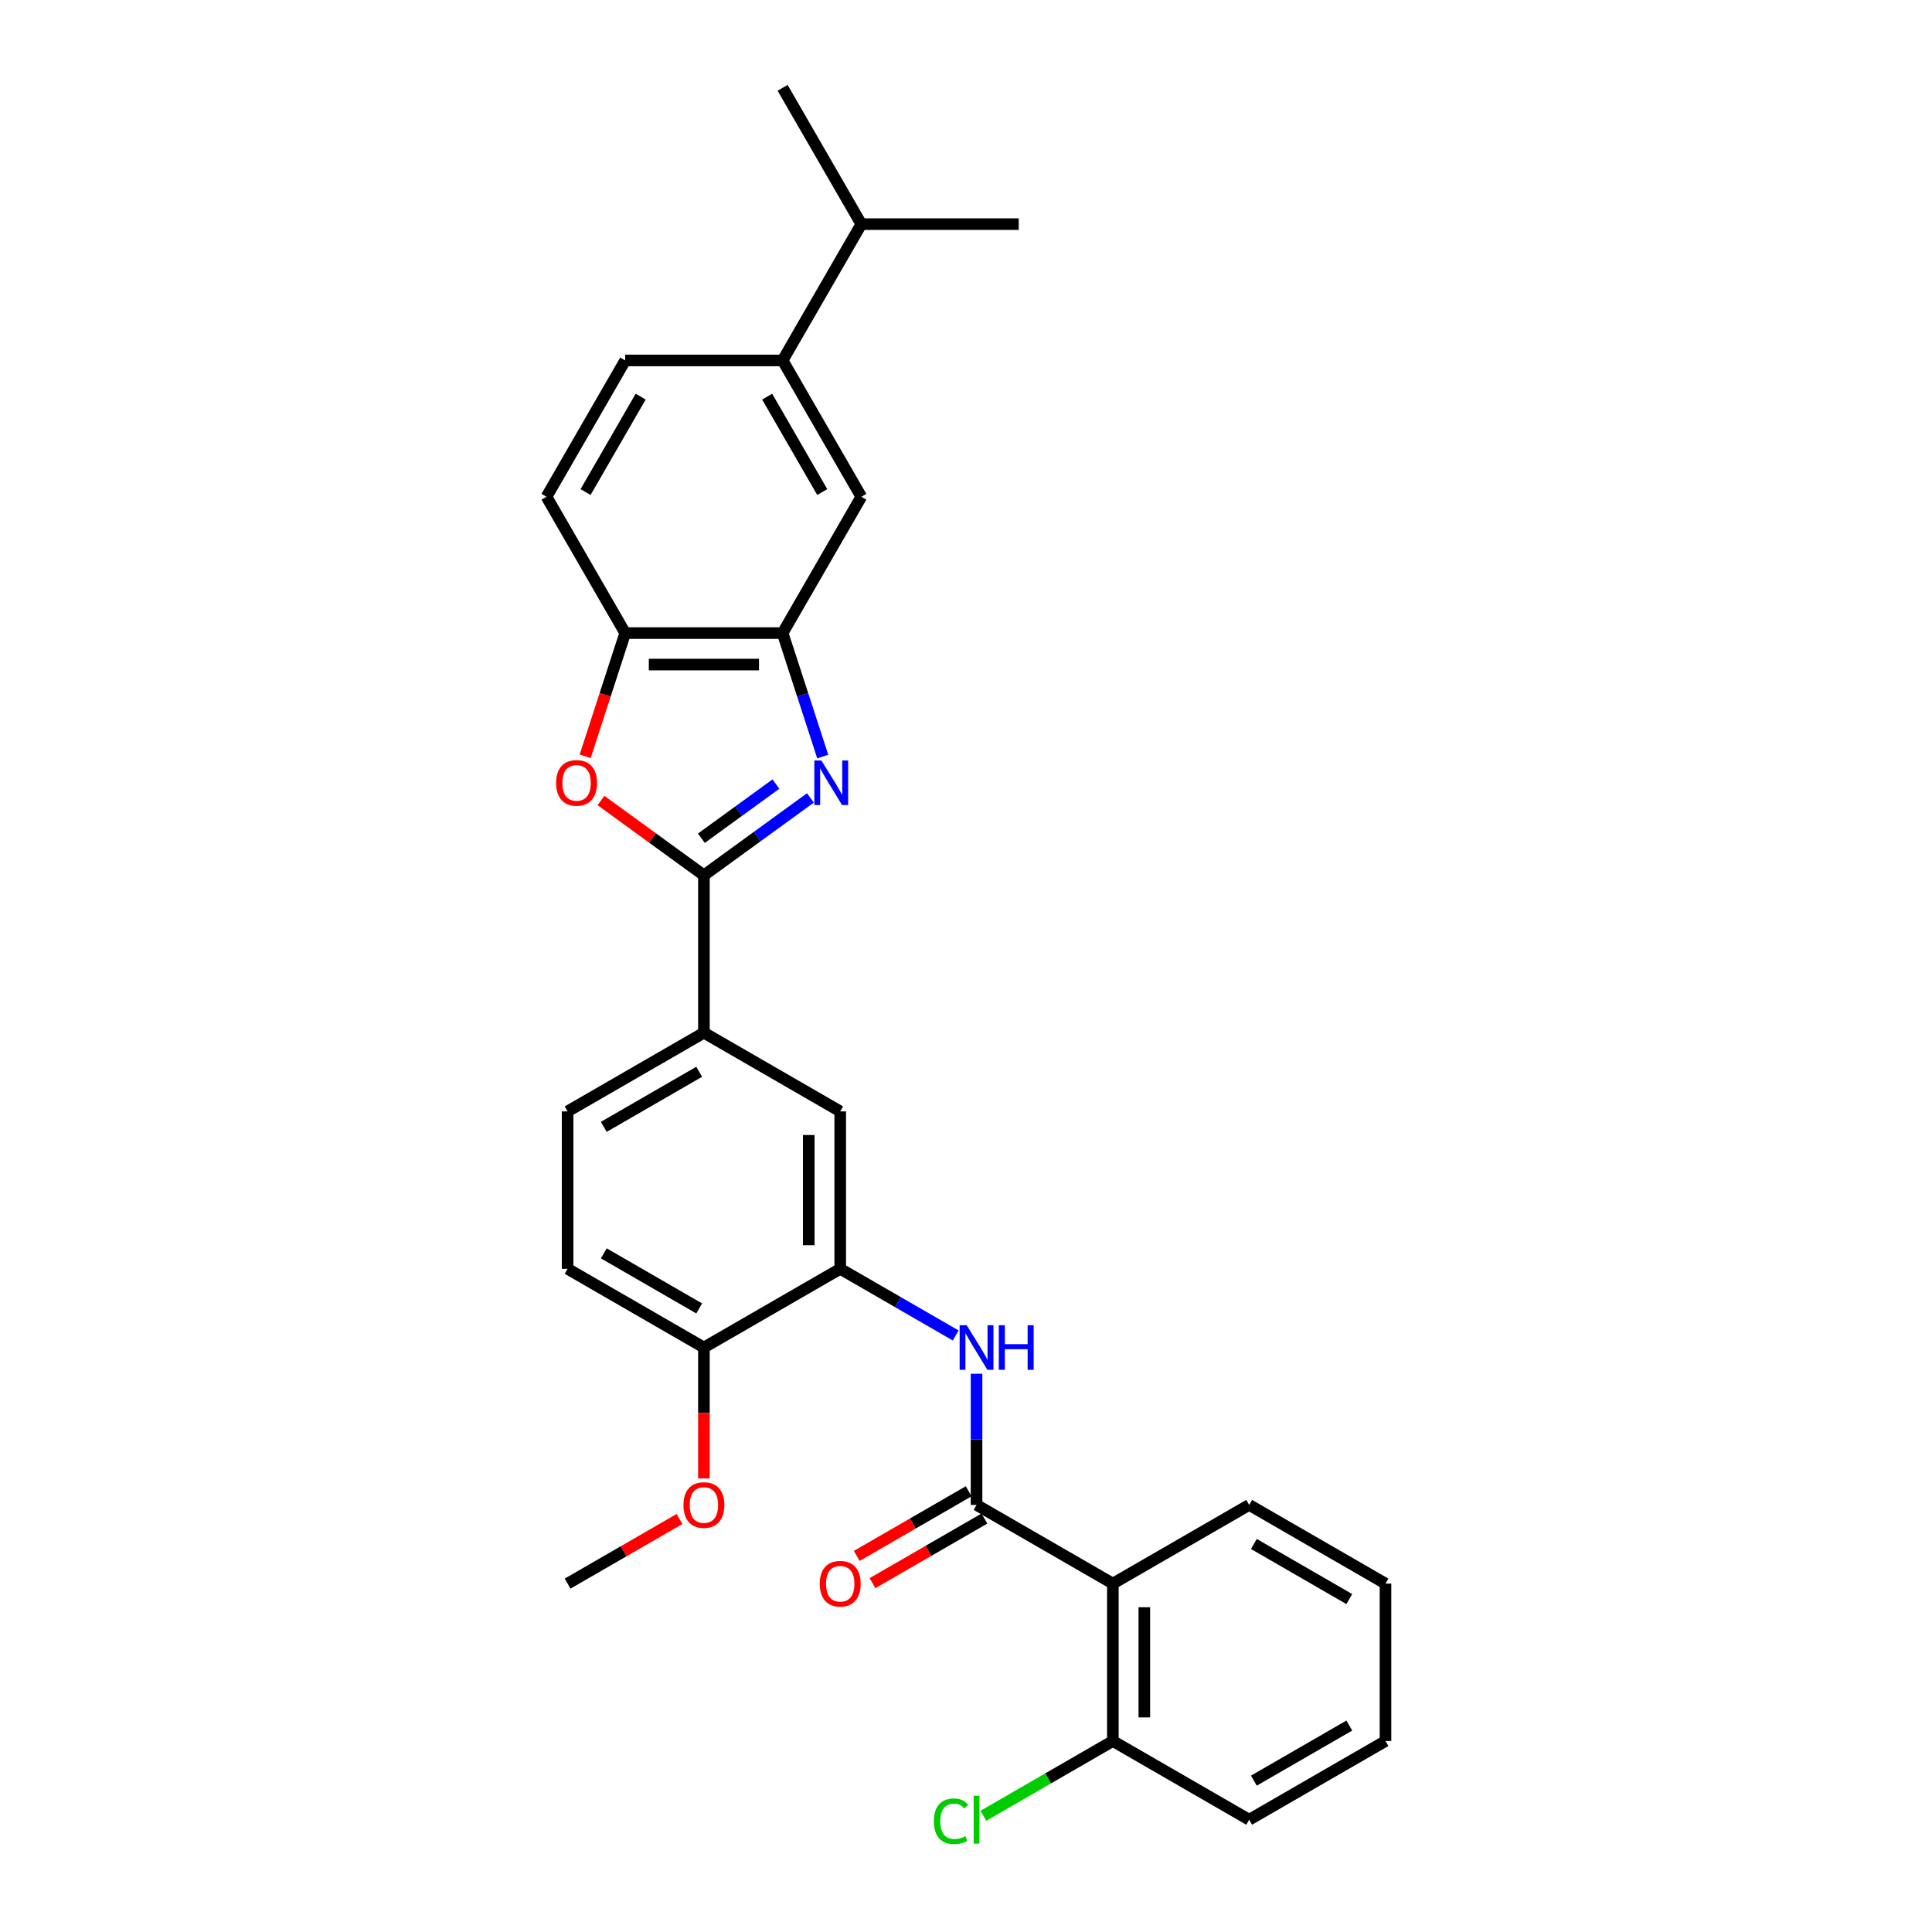 <?xml version='1.0' encoding='iso-8859-1'?>
<svg version='1.1' baseProfile='full'
              xmlns='http://www.w3.org/2000/svg'
                      xmlns:rdkit='http://www.rdkit.org/xml'
                      xmlns:xlink='http://www.w3.org/1999/xlink'
                  xml:space='preserve'
width='1000px' height='1000px' viewBox='0 0 1000 1000'>
<!-- END OF HEADER -->
<rect style='opacity:1.0;fill:#FFFFFF;stroke:none' width='1000' height='1000' x='0' y='0'> </rect>
<path class='bond-0' d='M 419.469,413.003 L 391.907,433.028' style='fill:none;fill-rule:evenodd;stroke:#0000FF;stroke-width:6px;stroke-linecap:butt;stroke-linejoin:miter;stroke-opacity:1' />
<path class='bond-0' d='M 391.907,433.028 L 364.344,453.054' style='fill:none;fill-rule:evenodd;stroke:#000000;stroke-width:6px;stroke-linecap:butt;stroke-linejoin:miter;stroke-opacity:1' />
<path class='bond-0' d='M 401.623,405.828 L 382.329,419.846' style='fill:none;fill-rule:evenodd;stroke:#0000FF;stroke-width:6px;stroke-linecap:butt;stroke-linejoin:miter;stroke-opacity:1' />
<path class='bond-0' d='M 382.329,419.846 L 363.035,433.864' style='fill:none;fill-rule:evenodd;stroke:#000000;stroke-width:6px;stroke-linecap:butt;stroke-linejoin:miter;stroke-opacity:1' />
<path class='bond-4' d='M 425.846,391.592 L 415.463,359.637' style='fill:none;fill-rule:evenodd;stroke:#0000FF;stroke-width:6px;stroke-linecap:butt;stroke-linejoin:miter;stroke-opacity:1' />
<path class='bond-4' d='M 415.463,359.637 L 405.08,327.681' style='fill:none;fill-rule:evenodd;stroke:#000000;stroke-width:6px;stroke-linecap:butt;stroke-linejoin:miter;stroke-opacity:1' />
<path class='bond-2' d='M 364.344,453.054 L 337.702,433.697' style='fill:none;fill-rule:evenodd;stroke:#000000;stroke-width:6px;stroke-linecap:butt;stroke-linejoin:miter;stroke-opacity:1' />
<path class='bond-2' d='M 337.702,433.697 L 311.06,414.341' style='fill:none;fill-rule:evenodd;stroke:#FF0000;stroke-width:6px;stroke-linecap:butt;stroke-linejoin:miter;stroke-opacity:1' />
<path class='bond-8' d='M 364.344,453.054 L 364.344,534.525' style='fill:none;fill-rule:evenodd;stroke:#000000;stroke-width:6px;stroke-linecap:butt;stroke-linejoin:miter;stroke-opacity:1' />
<path class='bond-1' d='M 505.458,778.941 L 505.458,744.992' style='fill:none;fill-rule:evenodd;stroke:#000000;stroke-width:6px;stroke-linecap:butt;stroke-linejoin:miter;stroke-opacity:1' />
<path class='bond-1' d='M 505.458,744.992 L 505.458,711.042' style='fill:none;fill-rule:evenodd;stroke:#0000FF;stroke-width:6px;stroke-linecap:butt;stroke-linejoin:miter;stroke-opacity:1' />
<path class='bond-3' d='M 505.458,778.941 L 576.014,819.677' style='fill:none;fill-rule:evenodd;stroke:#000000;stroke-width:6px;stroke-linecap:butt;stroke-linejoin:miter;stroke-opacity:1' />
<path class='bond-14' d='M 501.384,771.885 L 472.42,788.608' style='fill:none;fill-rule:evenodd;stroke:#000000;stroke-width:6px;stroke-linecap:butt;stroke-linejoin:miter;stroke-opacity:1' />
<path class='bond-14' d='M 472.42,788.608 L 443.455,805.33' style='fill:none;fill-rule:evenodd;stroke:#FF0000;stroke-width:6px;stroke-linecap:butt;stroke-linejoin:miter;stroke-opacity:1' />
<path class='bond-14' d='M 509.531,785.997 L 480.567,802.719' style='fill:none;fill-rule:evenodd;stroke:#000000;stroke-width:6px;stroke-linecap:butt;stroke-linejoin:miter;stroke-opacity:1' />
<path class='bond-14' d='M 480.567,802.719 L 451.603,819.442' style='fill:none;fill-rule:evenodd;stroke:#FF0000;stroke-width:6px;stroke-linecap:butt;stroke-linejoin:miter;stroke-opacity:1' />
<path class='bond-29' d='M 302.885,391.462 L 313.246,359.572' style='fill:none;fill-rule:evenodd;stroke:#FF0000;stroke-width:6px;stroke-linecap:butt;stroke-linejoin:miter;stroke-opacity:1' />
<path class='bond-29' d='M 313.246,359.572 L 323.608,327.681' style='fill:none;fill-rule:evenodd;stroke:#000000;stroke-width:6px;stroke-linecap:butt;stroke-linejoin:miter;stroke-opacity:1' />
<path class='bond-12' d='M 576.014,819.677 L 576.014,901.149' style='fill:none;fill-rule:evenodd;stroke:#000000;stroke-width:6px;stroke-linecap:butt;stroke-linejoin:miter;stroke-opacity:1' />
<path class='bond-12' d='M 592.309,831.898 L 592.309,888.928' style='fill:none;fill-rule:evenodd;stroke:#000000;stroke-width:6px;stroke-linecap:butt;stroke-linejoin:miter;stroke-opacity:1' />
<path class='bond-21' d='M 576.014,819.677 L 646.571,778.941' style='fill:none;fill-rule:evenodd;stroke:#000000;stroke-width:6px;stroke-linecap:butt;stroke-linejoin:miter;stroke-opacity:1' />
<path class='bond-7' d='M 405.08,327.681 L 323.608,327.681' style='fill:none;fill-rule:evenodd;stroke:#000000;stroke-width:6px;stroke-linecap:butt;stroke-linejoin:miter;stroke-opacity:1' />
<path class='bond-7' d='M 392.859,343.976 L 335.829,343.976' style='fill:none;fill-rule:evenodd;stroke:#000000;stroke-width:6px;stroke-linecap:butt;stroke-linejoin:miter;stroke-opacity:1' />
<path class='bond-9' d='M 405.08,327.681 L 445.816,257.125' style='fill:none;fill-rule:evenodd;stroke:#000000;stroke-width:6px;stroke-linecap:butt;stroke-linejoin:miter;stroke-opacity:1' />
<path class='bond-5' d='M 494.671,691.241 L 464.786,673.987' style='fill:none;fill-rule:evenodd;stroke:#0000FF;stroke-width:6px;stroke-linecap:butt;stroke-linejoin:miter;stroke-opacity:1' />
<path class='bond-5' d='M 464.786,673.987 L 434.901,656.733' style='fill:none;fill-rule:evenodd;stroke:#000000;stroke-width:6px;stroke-linecap:butt;stroke-linejoin:miter;stroke-opacity:1' />
<path class='bond-6' d='M 434.901,656.733 L 434.901,575.261' style='fill:none;fill-rule:evenodd;stroke:#000000;stroke-width:6px;stroke-linecap:butt;stroke-linejoin:miter;stroke-opacity:1' />
<path class='bond-6' d='M 418.607,644.512 L 418.607,587.482' style='fill:none;fill-rule:evenodd;stroke:#000000;stroke-width:6px;stroke-linecap:butt;stroke-linejoin:miter;stroke-opacity:1' />
<path class='bond-31' d='M 434.901,656.733 L 364.344,697.469' style='fill:none;fill-rule:evenodd;stroke:#000000;stroke-width:6px;stroke-linecap:butt;stroke-linejoin:miter;stroke-opacity:1' />
<path class='bond-15' d='M 323.608,327.681 L 282.872,257.125' style='fill:none;fill-rule:evenodd;stroke:#000000;stroke-width:6px;stroke-linecap:butt;stroke-linejoin:miter;stroke-opacity:1' />
<path class='bond-10' d='M 364.344,534.525 L 434.901,575.261' style='fill:none;fill-rule:evenodd;stroke:#000000;stroke-width:6px;stroke-linecap:butt;stroke-linejoin:miter;stroke-opacity:1' />
<path class='bond-16' d='M 364.344,534.525 L 293.787,575.261' style='fill:none;fill-rule:evenodd;stroke:#000000;stroke-width:6px;stroke-linecap:butt;stroke-linejoin:miter;stroke-opacity:1' />
<path class='bond-16' d='M 361.908,554.747 L 312.518,583.262' style='fill:none;fill-rule:evenodd;stroke:#000000;stroke-width:6px;stroke-linecap:butt;stroke-linejoin:miter;stroke-opacity:1' />
<path class='bond-11' d='M 445.816,257.125 L 405.08,186.568' style='fill:none;fill-rule:evenodd;stroke:#000000;stroke-width:6px;stroke-linecap:butt;stroke-linejoin:miter;stroke-opacity:1' />
<path class='bond-11' d='M 425.594,254.688 L 397.079,205.299' style='fill:none;fill-rule:evenodd;stroke:#000000;stroke-width:6px;stroke-linecap:butt;stroke-linejoin:miter;stroke-opacity:1' />
<path class='bond-17' d='M 405.08,186.568 L 323.608,186.568' style='fill:none;fill-rule:evenodd;stroke:#000000;stroke-width:6px;stroke-linecap:butt;stroke-linejoin:miter;stroke-opacity:1' />
<path class='bond-19' d='M 405.08,186.568 L 445.816,116.011' style='fill:none;fill-rule:evenodd;stroke:#000000;stroke-width:6px;stroke-linecap:butt;stroke-linejoin:miter;stroke-opacity:1' />
<path class='bond-20' d='M 576.014,901.149 L 542.504,920.496' style='fill:none;fill-rule:evenodd;stroke:#000000;stroke-width:6px;stroke-linecap:butt;stroke-linejoin:miter;stroke-opacity:1' />
<path class='bond-20' d='M 542.504,920.496 L 508.993,939.843' style='fill:none;fill-rule:evenodd;stroke:#00CC00;stroke-width:6px;stroke-linecap:butt;stroke-linejoin:miter;stroke-opacity:1' />
<path class='bond-23' d='M 576.014,901.149 L 646.571,941.885' style='fill:none;fill-rule:evenodd;stroke:#000000;stroke-width:6px;stroke-linecap:butt;stroke-linejoin:miter;stroke-opacity:1' />
<path class='bond-13' d='M 364.344,697.469 L 293.787,656.733' style='fill:none;fill-rule:evenodd;stroke:#000000;stroke-width:6px;stroke-linecap:butt;stroke-linejoin:miter;stroke-opacity:1' />
<path class='bond-13' d='M 361.908,677.247 L 312.518,648.732' style='fill:none;fill-rule:evenodd;stroke:#000000;stroke-width:6px;stroke-linecap:butt;stroke-linejoin:miter;stroke-opacity:1' />
<path class='bond-22' d='M 364.344,697.469 L 364.344,731.353' style='fill:none;fill-rule:evenodd;stroke:#000000;stroke-width:6px;stroke-linecap:butt;stroke-linejoin:miter;stroke-opacity:1' />
<path class='bond-22' d='M 364.344,731.353 L 364.344,765.237' style='fill:none;fill-rule:evenodd;stroke:#FF0000;stroke-width:6px;stroke-linecap:butt;stroke-linejoin:miter;stroke-opacity:1' />
<path class='bond-30' d='M 282.872,257.125 L 323.608,186.568' style='fill:none;fill-rule:evenodd;stroke:#000000;stroke-width:6px;stroke-linecap:butt;stroke-linejoin:miter;stroke-opacity:1' />
<path class='bond-30' d='M 303.094,254.688 L 331.609,205.299' style='fill:none;fill-rule:evenodd;stroke:#000000;stroke-width:6px;stroke-linecap:butt;stroke-linejoin:miter;stroke-opacity:1' />
<path class='bond-18' d='M 293.787,575.261 L 293.787,656.733' style='fill:none;fill-rule:evenodd;stroke:#000000;stroke-width:6px;stroke-linecap:butt;stroke-linejoin:miter;stroke-opacity:1' />
<path class='bond-24' d='M 445.816,116.011 L 527.288,116.011' style='fill:none;fill-rule:evenodd;stroke:#000000;stroke-width:6px;stroke-linecap:butt;stroke-linejoin:miter;stroke-opacity:1' />
<path class='bond-25' d='M 445.816,116.011 L 405.08,45.455' style='fill:none;fill-rule:evenodd;stroke:#000000;stroke-width:6px;stroke-linecap:butt;stroke-linejoin:miter;stroke-opacity:1' />
<path class='bond-27' d='M 646.571,778.941 L 717.128,819.677' style='fill:none;fill-rule:evenodd;stroke:#000000;stroke-width:6px;stroke-linecap:butt;stroke-linejoin:miter;stroke-opacity:1' />
<path class='bond-27' d='M 649.007,799.163 L 698.397,827.678' style='fill:none;fill-rule:evenodd;stroke:#000000;stroke-width:6px;stroke-linecap:butt;stroke-linejoin:miter;stroke-opacity:1' />
<path class='bond-26' d='M 351.716,786.232 L 322.752,802.954' style='fill:none;fill-rule:evenodd;stroke:#FF0000;stroke-width:6px;stroke-linecap:butt;stroke-linejoin:miter;stroke-opacity:1' />
<path class='bond-26' d='M 322.752,802.954 L 293.787,819.677' style='fill:none;fill-rule:evenodd;stroke:#000000;stroke-width:6px;stroke-linecap:butt;stroke-linejoin:miter;stroke-opacity:1' />
<path class='bond-32' d='M 646.571,941.885 L 717.128,901.149' style='fill:none;fill-rule:evenodd;stroke:#000000;stroke-width:6px;stroke-linecap:butt;stroke-linejoin:miter;stroke-opacity:1' />
<path class='bond-32' d='M 649.007,921.663 L 698.397,893.148' style='fill:none;fill-rule:evenodd;stroke:#000000;stroke-width:6px;stroke-linecap:butt;stroke-linejoin:miter;stroke-opacity:1' />
<path class='bond-28' d='M 717.128,819.677 L 717.128,901.149' style='fill:none;fill-rule:evenodd;stroke:#000000;stroke-width:6px;stroke-linecap:butt;stroke-linejoin:miter;stroke-opacity:1' />
<path  class='atom-0' d='M 425.156 393.629
L 432.717 405.85
Q 433.466 407.056, 434.672 409.239
Q 435.878 411.423, 435.943 411.553
L 435.943 393.629
L 439.006 393.629
L 439.006 416.702
L 435.845 416.702
L 427.731 403.341
Q 426.786 401.776, 425.775 399.984
Q 424.798 398.192, 424.504 397.638
L 424.504 416.702
L 421.506 416.702
L 421.506 393.629
L 425.156 393.629
' fill='#0000FF'/>
<path  class='atom-3' d='M 287.841 405.231
Q 287.841 399.691, 290.578 396.595
Q 293.316 393.499, 298.432 393.499
Q 303.549 393.499, 306.286 396.595
Q 309.023 399.691, 309.023 405.231
Q 309.023 410.836, 306.253 414.03
Q 303.483 417.191, 298.432 417.191
Q 293.348 417.191, 290.578 414.03
Q 287.841 410.869, 287.841 405.231
M 298.432 414.584
Q 301.952 414.584, 303.842 412.237
Q 305.765 409.858, 305.765 405.231
Q 305.765 400.701, 303.842 398.42
Q 301.952 396.106, 298.432 396.106
Q 294.912 396.106, 292.99 398.387
Q 291.1 400.668, 291.1 405.231
Q 291.1 409.891, 292.99 412.237
Q 294.912 414.584, 298.432 414.584
' fill='#FF0000'/>
<path  class='atom-6' d='M 500.357 685.933
L 507.918 698.154
Q 508.668 699.359, 509.873 701.543
Q 511.079 703.726, 511.144 703.857
L 511.144 685.933
L 514.208 685.933
L 514.208 709.006
L 511.047 709.006
L 502.932 695.644
Q 501.987 694.08, 500.977 692.288
Q 499.999 690.495, 499.706 689.941
L 499.706 709.006
L 496.708 709.006
L 496.708 685.933
L 500.357 685.933
' fill='#0000FF'/>
<path  class='atom-6' d='M 516.978 685.933
L 520.106 685.933
L 520.106 695.742
L 531.903 695.742
L 531.903 685.933
L 535.032 685.933
L 535.032 709.006
L 531.903 709.006
L 531.903 698.349
L 520.106 698.349
L 520.106 709.006
L 516.978 709.006
L 516.978 685.933
' fill='#0000FF'/>
<path  class='atom-15' d='M 424.31 819.742
Q 424.31 814.202, 427.047 811.106
Q 429.784 808.01, 434.901 808.01
Q 440.017 808.01, 442.755 811.106
Q 445.492 814.202, 445.492 819.742
Q 445.492 825.347, 442.722 828.541
Q 439.952 831.702, 434.901 831.702
Q 429.817 831.702, 427.047 828.541
Q 424.31 825.38, 424.31 819.742
M 434.901 829.095
Q 438.42 829.095, 440.311 826.749
Q 442.233 824.37, 442.233 819.742
Q 442.233 815.212, 440.311 812.931
Q 438.42 810.617, 434.901 810.617
Q 431.381 810.617, 429.459 812.898
Q 427.568 815.18, 427.568 819.742
Q 427.568 824.402, 429.459 826.749
Q 431.381 829.095, 434.901 829.095
' fill='#FF0000'/>
<path  class='atom-21' d='M 483.362 942.683
Q 483.362 936.948, 486.035 933.949
Q 488.74 930.919, 493.856 930.919
Q 498.614 930.919, 501.156 934.275
L 499.005 936.035
Q 497.147 933.591, 493.856 933.591
Q 490.369 933.591, 488.511 935.937
Q 486.686 938.251, 486.686 942.683
Q 486.686 947.246, 488.577 949.592
Q 490.499 951.938, 494.214 951.938
Q 496.756 951.938, 499.722 950.407
L 500.634 952.851
Q 499.429 953.633, 497.604 954.089
Q 495.779 954.545, 493.758 954.545
Q 488.74 954.545, 486.035 951.482
Q 483.362 948.419, 483.362 942.683
' fill='#00CC00'/>
<path  class='atom-21' d='M 503.958 929.517
L 506.957 929.517
L 506.957 954.252
L 503.958 954.252
L 503.958 929.517
' fill='#00CC00'/>
<path  class='atom-23' d='M 353.753 779.006
Q 353.753 773.466, 356.49 770.37
Q 359.228 767.274, 364.344 767.274
Q 369.461 767.274, 372.198 770.37
Q 374.936 773.466, 374.936 779.006
Q 374.936 784.611, 372.165 787.805
Q 369.395 790.966, 364.344 790.966
Q 359.26 790.966, 356.49 787.805
Q 353.753 784.644, 353.753 779.006
M 364.344 788.359
Q 367.864 788.359, 369.754 786.013
Q 371.677 783.634, 371.677 779.006
Q 371.677 774.476, 369.754 772.195
Q 367.864 769.881, 364.344 769.881
Q 360.825 769.881, 358.902 772.163
Q 357.012 774.444, 357.012 779.006
Q 357.012 783.666, 358.902 786.013
Q 360.825 788.359, 364.344 788.359
' fill='#FF0000'/>
</svg>
